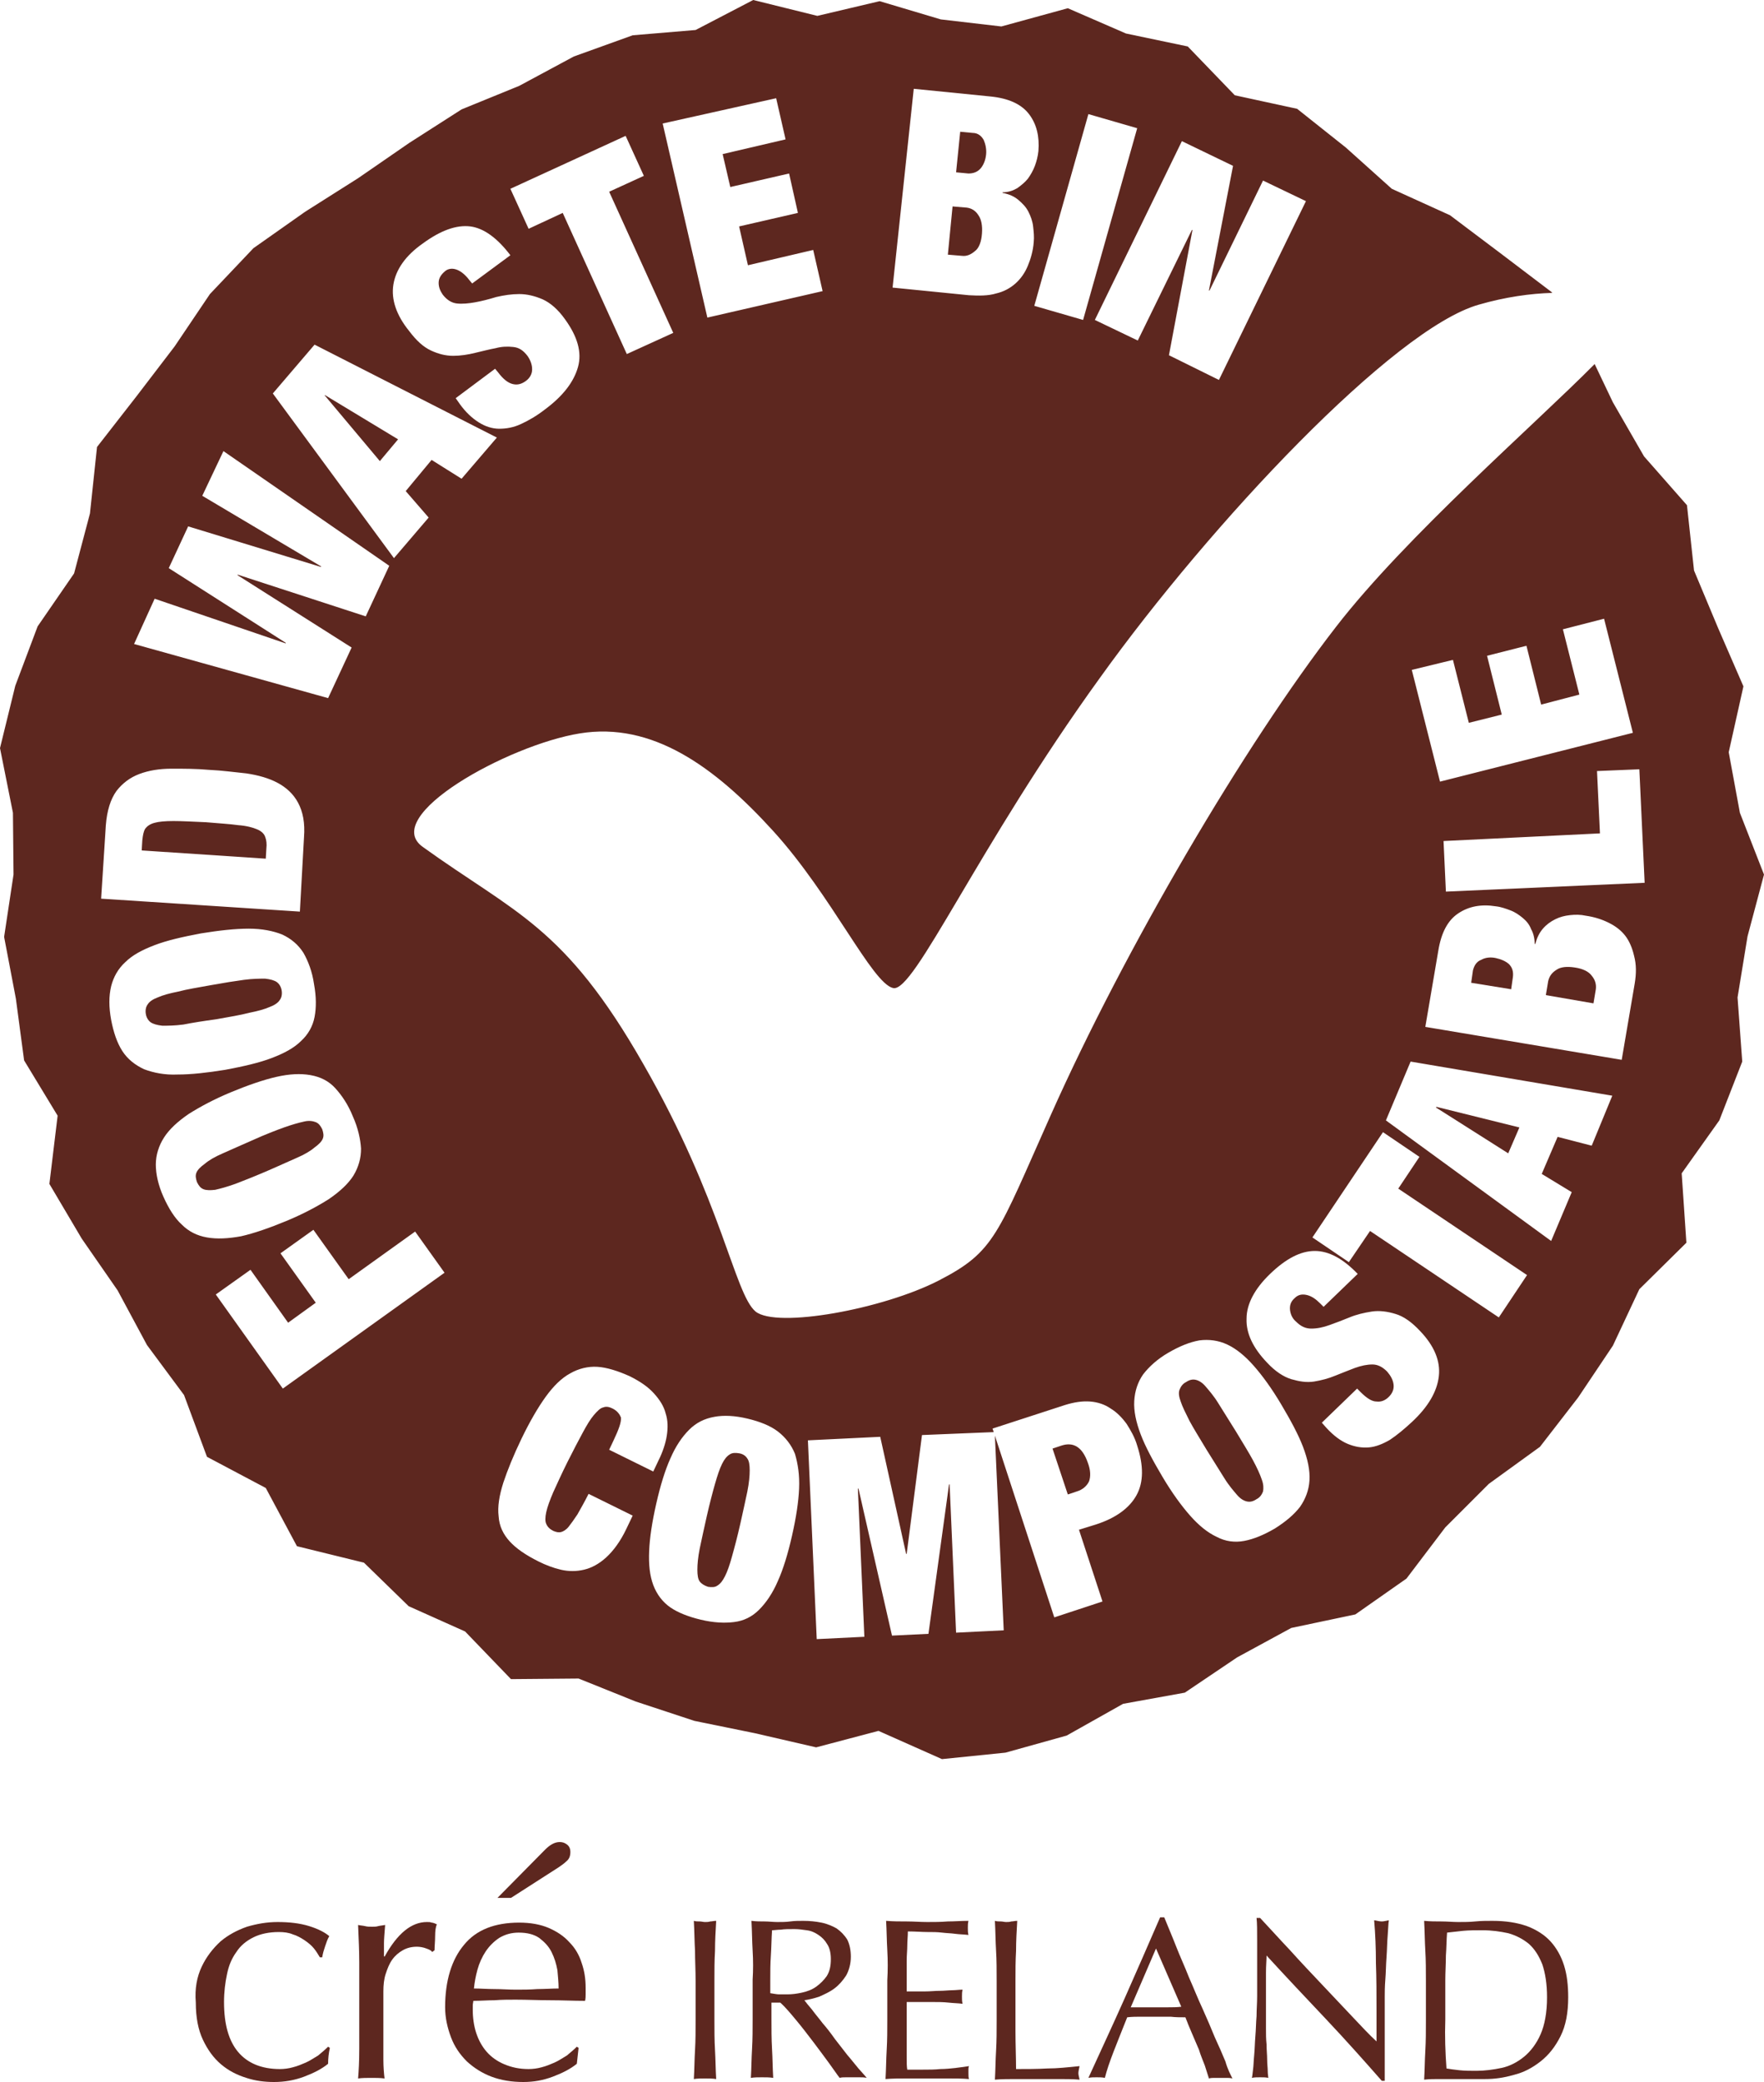 <?xml version="1.0" encoding="utf-8"?>
<!-- Generator: Adobe Illustrator 23.0.4, SVG Export Plug-In . SVG Version: 6.00 Build 0)  -->
<svg version="1.1" id="Layer_1" xmlns="http://www.w3.org/2000/svg" xmlns:xlink="http://www.w3.org/1999/xlink" x="0px" y="0px"
	 viewBox="0 0 300 354" style="enable-background:new 0 0 300 354;" xml:space="preserve">
<style type="text/css">
	.st0{fill:#5D271F;}
</style>
<g>
	<path class="st0" d="M34.3,334.4c0.8-1.7,1.9-3.1,3.2-4.3c1.3-1.1,2.8-1.9,4.5-2.5c1.7-0.5,3.4-0.8,5.2-0.8c2,0,3.8,0.2,5.4,0.7
		s2.7,1.1,3.4,1.7c-0.3,0.5-0.5,1.1-0.7,1.7c-0.2,0.6-0.4,1.2-0.5,1.9h-0.4c-0.3-0.5-0.6-1-1-1.5c-0.4-0.5-1-1-1.6-1.4
		c-0.6-0.4-1.3-0.8-2-1c-0.7-0.3-1.5-0.4-2.4-0.4c-1.6,0-3.1,0.3-4.3,0.9c-1.2,0.6-2.2,1.4-2.9,2.5c-0.8,1.1-1.3,2.3-1.6,3.8
		c-0.3,1.4-0.5,3-0.5,4.7c0,3.8,0.8,6.6,2.4,8.5c1.6,1.9,4,2.9,7.1,2.9c0.7,0,1.5-0.1,2.2-0.3c0.8-0.2,1.5-0.5,2.2-0.8
		c0.7-0.3,1.4-0.8,2.1-1.2c0.6-0.5,1.2-1,1.7-1.5l0.3,0.2c-0.2,0.9-0.3,1.8-0.3,2.7c-1.1,0.9-2.5,1.6-4.1,2.2
		c-1.6,0.6-3.3,0.9-5.1,0.9c-1.6,0-3.2-0.2-4.7-0.7c-1.6-0.5-3-1.2-4.3-2.3c-1.3-1.1-2.3-2.5-3.1-4.2c-0.8-1.7-1.2-3.8-1.2-6.3
		C33.1,338.1,33.5,336.1,34.3,334.4z"/>
	<path class="st0" d="M72.5,331.3c-0.5-0.2-1.1-0.3-1.6-0.3c-0.9,0-1.7,0.2-2.4,0.6c-0.7,0.4-1.3,0.9-1.8,1.6
		c-0.5,0.7-0.8,1.5-1.1,2.4c-0.3,0.9-0.4,1.9-0.4,3v6c0,2.5,0,4.3,0,5.6c0,1.3,0.1,2.4,0.2,3.2c-0.7-0.1-1.5-0.1-2.2-0.1
		c-0.8,0-1.6,0-2.3,0.1c0.1-1.2,0.2-2.9,0.2-5.1c0-2.1,0-4.8,0-7.9v-1.8c0-1.4,0-3.1,0-4.9c0-1.9-0.1-4-0.2-6.4
		c0.4,0.1,0.8,0.1,1.2,0.2c0.4,0.1,0.7,0.1,1.2,0.1c0.3,0,0.7,0,1-0.1c0.4-0.1,0.7-0.1,1.2-0.2c-0.1,1.3-0.2,2.4-0.2,3.1
		c0,0.8,0,1.5,0,2.2l0.1,0.1c2.2-4,4.6-5.9,7.2-5.9c0.3,0,0.6,0,0.8,0.1c0.2,0,0.5,0.1,0.9,0.3c-0.2,0.4-0.3,1.1-0.3,2
		c0,0.9-0.1,1.7-0.1,2.4l-0.4,0.3C73.4,331.7,73.1,331.5,72.5,331.3z"/>
	<path class="st0" d="M78.9,330.7c2.1-2.6,5.3-3.8,9.4-3.8c1.9,0,3.6,0.3,5,0.9c1.4,0.6,2.6,1.4,3.5,2.4c1,1,1.7,2.2,2.1,3.5
		c0.5,1.4,0.7,2.8,0.7,4.3c0,0.4,0,0.7,0,1.1c0,0.3,0,0.7-0.1,1.1c-2,0-3.9-0.1-5.9-0.1c-1.9,0-3.9-0.1-5.9-0.1
		c-1.2,0-2.4,0-3.6,0.1c-1.2,0-2.4,0.1-3.6,0.1c0,0.2-0.1,0.5-0.1,0.8v0.7c0,1.4,0.2,2.8,0.6,4c0.4,1.2,1,2.3,1.8,3.2
		c0.8,0.9,1.8,1.6,3,2.1s2.5,0.8,4.1,0.8c0.7,0,1.5-0.1,2.2-0.3c0.8-0.2,1.5-0.5,2.2-0.8c0.7-0.3,1.4-0.8,2.1-1.2
		c0.6-0.5,1.2-1,1.7-1.5l0.3,0.2l-0.3,2.7c-1.1,0.9-2.5,1.6-4.1,2.2S90.8,354,89,354c-2,0-3.8-0.3-5.4-0.9c-1.6-0.6-3-1.5-4.2-2.6
		c-1.2-1.2-2.1-2.5-2.7-4.1c-0.6-1.6-1-3.3-1-5.1C75.7,336.8,76.8,333.2,78.9,330.7z M84.9,329.5c-0.9,0.6-1.7,1.4-2.3,2.3
		c-0.6,0.9-1.1,2-1.4,3.1c-0.3,1.1-0.5,2.2-0.6,3.2c1.1,0,2.3,0.1,3.5,0.1c1.2,0,2.4,0.1,3.6,0.1c1.2,0,2.4,0,3.7-0.1
		c1.2,0,2.5-0.1,3.6-0.1c0-1-0.1-2-0.2-3.1c-0.2-1.1-0.5-2.1-1-3.1c-0.5-1-1.2-1.7-2.1-2.4c-0.9-0.6-2-0.9-3.5-0.9
		C87,328.6,85.9,328.9,84.9,329.5z M95.2,313.2c0.4,0,0.8,0.1,1.2,0.4c0.4,0.3,0.6,0.7,0.6,1.3c0,0.7-0.2,1.2-0.7,1.6
		c-0.4,0.4-0.9,0.7-1.3,1l-8.1,5.2h-2.3l8.1-8.2C93.6,313.6,94.4,313.2,95.2,313.2z"/>
	<path class="st0" d="M118.2,331.7c-0.1-1.7-0.1-3.3-0.2-5.1c0.3,0.1,0.7,0.1,1,0.1c0.3,0,0.6,0.1,0.9,0.1c0.3,0,0.6,0,0.9-0.1
		c0.3,0,0.6-0.1,1-0.1c-0.1,1.7-0.2,3.4-0.2,5.1c-0.1,1.7-0.1,3.3-0.1,5.1v6.7c0,1.7,0,3.4,0.1,5.1c0.1,1.7,0.1,3.3,0.2,4.9
		c-0.6-0.1-1.2-0.1-1.9-0.1c-0.7,0-1.3,0-1.9,0.1c0.1-1.6,0.1-3.3,0.2-4.9c0.1-1.7,0.1-3.4,0.1-5.1v-6.7
		C118.3,335,118.2,333.3,118.2,331.7z"/>
	<path class="st0" d="M128,331.7c-0.1-1.7-0.1-3.3-0.2-5.1c0.8,0.1,1.5,0.1,2.2,0.1c0.7,0,1.5,0.1,2.2,0.1c0.8,0,1.5,0,2.2-0.1
		c0.7-0.1,1.5-0.1,2.2-0.1c1.1,0,2.1,0.1,3.1,0.3c1,0.2,1.9,0.6,2.6,1c0.7,0.5,1.3,1.1,1.8,1.9c0.4,0.8,0.6,1.8,0.6,2.9
		c0,1.2-0.3,2.3-0.8,3.2c-0.6,0.9-1.2,1.6-2,2.2c-0.8,0.6-1.7,1-2.6,1.4c-0.9,0.3-1.8,0.5-2.5,0.6c0.3,0.4,0.7,0.9,1.3,1.6
		c0.5,0.7,1.2,1.5,1.8,2.3c0.7,0.8,1.4,1.7,2.1,2.7c0.7,0.9,1.4,1.8,2.1,2.7c0.7,0.8,1.3,1.6,1.9,2.3c0.6,0.7,1.1,1.2,1.4,1.6
		c-0.4-0.1-0.8-0.1-1.2-0.1c-0.4,0-0.8,0-1.2,0c-0.4,0-0.7,0-1.1,0c-0.4,0-0.8,0-1.1,0.1c-0.4-0.5-1-1.4-1.8-2.5
		c-0.8-1.1-1.7-2.3-2.6-3.5c-1-1.3-1.9-2.5-2.9-3.7c-1-1.2-1.9-2.3-2.8-3.1h-1.5v2.8c0,1.7,0,3.4,0.1,5.1c0.1,1.7,0.1,3.3,0.2,4.9
		c-0.6-0.1-1.2-0.1-1.9-0.1c-0.7,0-1.3,0-1.9,0.1c0.1-1.6,0.1-3.3,0.2-4.9c0.1-1.7,0.1-3.4,0.1-5.1v-6.7
		C128.1,335,128.1,333.3,128,331.7z M132.5,339.1c0.4,0,0.9,0,1.4,0c0.8,0,1.6-0.1,2.5-0.3c0.9-0.2,1.7-0.5,2.4-1
		c0.7-0.5,1.3-1.1,1.8-1.8c0.5-0.8,0.7-1.7,0.7-2.9c0-1-0.2-1.9-0.6-2.5c-0.4-0.7-0.9-1.2-1.5-1.6c-0.6-0.4-1.2-0.7-2-0.8
		c-0.7-0.1-1.4-0.2-2.1-0.2c-0.9,0-1.7,0-2.3,0.1c-0.6,0-1.1,0.1-1.5,0.1c-0.1,1.4-0.1,2.8-0.2,4.3c-0.1,1.4-0.1,2.8-0.1,4.2v2.2
		C131.7,339,132.1,339.1,132.5,339.1z"/>
	<path class="st0" d="M150.9,331.6c-0.1-1.7-0.1-3.3-0.2-5c1.2,0.1,2.3,0.1,3.5,0.1c1.2,0,2.3,0.1,3.5,0.1s2.3,0,3.5-0.1
		c1.1,0,2.3-0.1,3.5-0.1c-0.1,0.4-0.1,0.8-0.1,1.2c0,0.4,0,0.8,0.1,1.2c-0.8-0.1-1.6-0.1-2.3-0.2c-0.7-0.1-1.4-0.1-2.2-0.2
		c-0.8-0.1-1.6-0.1-2.5-0.1c-0.9,0-2-0.1-3.3-0.1c0,0.8-0.1,1.6-0.1,2.4c0,0.8-0.1,1.6-0.1,2.6c0,1,0,2,0,3c0,1,0,1.7,0,2.2
		c1.1,0,2.2,0,3.1,0c0.9,0,1.7-0.1,2.5-0.1c0.8,0,1.5-0.1,2.1-0.1c0.6,0,1.2-0.1,1.8-0.1c-0.1,0.4-0.1,0.8-0.1,1.2
		c0,0.4,0,0.8,0.1,1.2c-0.7-0.1-1.5-0.1-2.4-0.2c-0.9-0.1-1.8-0.1-2.7-0.1c-0.9,0-1.7,0-2.5,0c-0.8,0-1.4,0-1.9,0c0,0.2,0,0.5,0,0.8
		c0,0.3,0,0.6,0,1v1.5v2.3c0,1.5,0,2.7,0,3.7c0,1,0,1.7,0.1,2.2c0.9,0,1.8,0,2.7,0c1,0,2,0,2.9-0.1c0.9,0,1.8-0.1,2.7-0.2
		c0.8-0.1,1.6-0.2,2.2-0.3c-0.1,0.2-0.1,0.4-0.1,0.6c0,0.2,0,0.4,0,0.6c0,0.4,0,0.8,0.1,1c-1.2-0.1-2.3-0.1-3.5-0.1
		c-1.2,0-2.3,0-3.5,0s-2.4,0-3.6,0c-1.2,0-2.4,0-3.6,0.1c0.1-1.7,0.1-3.3,0.2-5c0.1-1.7,0.1-3.3,0.1-5.1v-6.7
		C151,335,151,333.3,150.9,331.6z"/>
	<path class="st0" d="M169.4,331.7c-0.1-1.7-0.1-3.3-0.2-5.1c0.3,0.1,0.7,0.1,1,0.1c0.3,0,0.6,0.1,0.9,0.1c0.3,0,0.6,0,0.9-0.1
		c0.3,0,0.6-0.1,1-0.1c-0.1,1.7-0.2,3.4-0.2,5.1c-0.1,1.7-0.1,3.3-0.1,5.1c0,3.3,0,6.1,0,8.5c0,2.4,0.1,4.6,0.1,6.5
		c1.8,0,3.6,0,5.3-0.1c1.7,0,3.5-0.2,5.5-0.4c-0.1,0.5-0.2,0.9-0.2,1.2c0,0.3,0.1,0.6,0.2,1.1c-1.2-0.1-2.4-0.1-3.6-0.1
		c-1.2,0-2.4,0-3.6,0c-1.2,0-2.5,0-3.6,0c-1.2,0-2.4,0-3.6,0.1c0.1-1.6,0.1-3.3,0.2-4.9c0.1-1.7,0.1-3.4,0.1-5.1v-6.7
		C169.5,335,169.5,333.3,169.4,331.7z"/>
	<path class="st0" d="M209.6,353.4c-0.4-0.1-0.7-0.1-1-0.1c-0.3,0-0.7,0-1,0s-0.7,0-1,0c-0.3,0-0.7,0-1,0.1
		c-0.2-0.6-0.4-1.3-0.7-2.2c-0.3-0.8-0.7-1.7-1-2.7c-0.4-0.9-0.8-1.9-1.2-2.8c-0.4-0.9-0.8-1.9-1.1-2.7c-0.8,0-1.7,0-2.5-0.1
		c-0.9,0-1.7,0-2.6,0c-0.8,0-1.6,0-2.4,0c-0.8,0-1.6,0-2.4,0.1c-0.8,2-1.6,4-2.3,5.8c-0.7,1.8-1.2,3.3-1.5,4.5
		c-0.4-0.1-0.9-0.1-1.4-0.1c-0.5,0-1,0-1.4,0.1c2.1-4.6,4.2-9.1,6.2-13.6c2-4.5,4-9.1,6-13.7h0.7c0.6,1.5,1.3,3.1,2,4.9
		c0.7,1.8,1.5,3.5,2.2,5.3c0.8,1.8,1.5,3.6,2.3,5.3c0.8,1.8,1.5,3.4,2.1,4.9c0.7,1.5,1.3,2.9,1.8,4.1
		C208.8,351.9,209.3,352.8,209.6,353.4z M192.3,341.3c0.7,0,1.4,0,2.1,0c0.7,0,1.4,0,2.1,0c0.7,0,1.5,0,2.2,0c0.7,0,1.5,0,2.2-0.1
		l-4.3-9.9L192.3,341.3z"/>
	<path class="st0" d="M225.5,343.3c-3.4-3.6-6.8-7.2-10.1-10.8c0,0.7-0.1,1.7-0.1,2.9c0,1.2,0,2.9,0,5c0,0.5,0,1.2,0,2
		c0,0.8,0,1.7,0,2.5c0,0.9,0,1.8,0.1,2.7c0,0.9,0.1,1.8,0.1,2.5c0,0.8,0.1,1.5,0.1,2c0,0.6,0.1,1,0.1,1.2c-0.4-0.1-0.9-0.1-1.4-0.1
		c-0.5,0-1,0-1.4,0.1c0.1-0.3,0.1-0.7,0.2-1.4c0.1-0.7,0.1-1.5,0.2-2.5c0.1-1,0.1-2,0.2-3.2c0.1-1.1,0.1-2.3,0.2-3.4
		c0-1.1,0.1-2.3,0.1-3.4c0-1.1,0-2.1,0-2.9c0-2.5,0-4.6,0-6.4c0-1.8,0-3.1-0.1-4h0.6c1.6,1.7,3.3,3.6,5.1,5.5c1.8,2,3.6,3.9,5.4,5.8
		c1.8,1.9,3.5,3.7,5.1,5.4c1.6,1.7,3,3.2,4.2,4.3v-5.3c0-2.7,0-5.4-0.1-8c0-2.6-0.1-5-0.3-7.3c0.5,0.1,1,0.2,1.3,0.2
		c0.3,0,0.7-0.1,1.2-0.2c-0.1,0.6-0.1,1.4-0.2,2.6c-0.1,1.1-0.1,2.4-0.2,3.7c-0.1,1.3-0.1,2.6-0.2,3.8c-0.1,1.2-0.1,2.3-0.1,3
		c0,0.7,0,1.4,0,2.3c0,0.9,0,1.8,0,2.8c0,1,0,1.9,0,2.9c0,1,0,1.9,0,2.7c0,0.8,0,1.6,0,2.2c0,0.6,0,1,0,1.3h-0.5
		C232.1,350.5,228.9,346.9,225.5,343.3z"/>
	<path class="st0" d="M242.4,331.7c-0.1-1.7-0.1-3.3-0.2-5.1c1,0.1,2,0.1,2.9,0.1c1,0,2,0.1,2.9,0.1s2,0,2.9-0.1
		c1-0.1,2-0.1,2.9-0.1c2.3,0,4.2,0.3,5.9,0.9c1.6,0.6,3,1.5,4,2.6c1,1.1,1.8,2.5,2.3,4.1c0.5,1.6,0.7,3.4,0.7,5.4
		c0,2.6-0.4,4.8-1.3,6.6c-0.9,1.8-2,3.2-3.4,4.3c-1.4,1.1-2.9,1.9-4.6,2.3c-1.7,0.5-3.3,0.7-4.8,0.7c-0.9,0-1.8,0-2.6,0
		c-0.9,0-1.7,0-2.6,0c-0.9,0-1.8,0-2.6,0c-0.9,0-1.7,0-2.6,0.1c0.1-1.6,0.1-3.3,0.2-4.9c0.1-1.7,0.1-3.4,0.1-5.1v-6.7
		C242.5,335,242.5,333.3,242.4,331.7z M246,351.7c0.5,0.1,1.3,0.2,2.2,0.3c0.9,0.1,1.9,0.1,2.9,0.1c1.4,0,2.9-0.2,4.3-0.5
		c1.4-0.3,2.7-1,3.8-1.9c1.1-0.9,2.1-2.2,2.8-3.8c0.7-1.6,1.1-3.7,1.1-6.3c0-2.3-0.3-4.1-0.8-5.6c-0.6-1.5-1.3-2.6-2.3-3.5
		c-1-0.8-2.1-1.4-3.5-1.8c-1.4-0.3-2.8-0.5-4.4-0.5c-1.2,0-2.3,0-3.3,0.1c-1,0.1-1.9,0.2-2.7,0.3c-0.1,1.2-0.1,2.6-0.2,3.9
		c0,1.4-0.1,2.8-0.1,4.2v6.7C245.7,346.2,245.8,349,246,351.7z"/>
</g>
<g>
	<path class="st0" d="M45.2,199.2c2.1-0.9,3.8-1.7,5.2-2.3s2.4-1.2,3.1-1.8c0.7-0.5,1.2-1,1.4-1.5c0.2-0.5,0.1-1-0.1-1.6
		c-0.3-0.6-0.6-1-1.1-1.2c-0.5-0.2-1.2-0.3-2-0.1c-0.9,0.2-2,0.5-3.4,1c-1.4,0.5-3.2,1.2-5.2,2.1c-2.1,0.9-3.8,1.7-5.2,2.3
		c-1.4,0.6-2.4,1.2-3.1,1.8c-0.7,0.5-1.2,1-1.4,1.5c-0.2,0.5-0.1,1,0.1,1.6c0.3,0.6,0.6,1,1.1,1.2c0.5,0.2,1.2,0.2,2,0.1
		c0.9-0.2,2-0.5,3.4-1C41.3,200.8,43.1,200.1,45.2,199.2z"/>
	<path class="st0" d="M36.8,173.3c2.2-0.4,4.1-0.7,5.6-1.1c1.5-0.3,2.6-0.6,3.5-1c0.8-0.3,1.4-0.7,1.7-1.2c0.3-0.4,0.4-1,0.3-1.6
		c-0.1-0.6-0.4-1.1-0.8-1.4c-0.4-0.3-1.1-0.5-2-0.6c-0.9,0-2.1,0-3.6,0.2c-1.5,0.2-3.4,0.5-5.6,0.9c-2.2,0.4-4.1,0.7-5.6,1.1
		c-1.5,0.3-2.6,0.6-3.5,1c-0.8,0.3-1.4,0.7-1.7,1.2c-0.3,0.4-0.4,1-0.3,1.6c0.1,0.6,0.4,1.1,0.8,1.4c0.4,0.3,1.1,0.5,2,0.6
		c0.9,0,2.1,0,3.6-0.2C32.7,173.9,34.6,173.6,36.8,173.3z"/>
	<path class="st0" d="M213.1,248.3c-0.7-1.3-1.7-2.9-2.9-4.9c-1.2-1.9-2.2-3.5-3-4.8c-0.8-1.3-1.6-2.2-2.2-2.9
		c-0.6-0.7-1.2-1-1.7-1.1c-0.5-0.1-1,0-1.6,0.4c-0.6,0.3-0.9,0.8-1.1,1.3c-0.2,0.5-0.1,1.2,0.2,2c0.3,0.9,0.8,1.9,1.5,3.3
		c0.7,1.3,1.7,2.9,2.9,4.9c1.2,1.9,2.2,3.5,3,4.8c0.8,1.3,1.6,2.2,2.2,2.9c0.6,0.7,1.2,1,1.7,1.1c0.5,0.1,1,0,1.6-0.4
		c0.6-0.3,0.9-0.8,1.1-1.3c0.1-0.5,0.1-1.2-0.2-2C214.3,250.7,213.8,249.6,213.1,248.3z"/>
	<path class="st0" d="M125.7,247.1c-0.6-0.1-1.2-0.1-1.6,0.2c-0.5,0.3-0.9,0.8-1.3,1.6c-0.4,0.8-0.8,2-1.2,3.4
		c-0.4,1.4-0.9,3.3-1.4,5.5c-0.5,2.2-0.9,4.1-1.2,5.5c-0.3,1.5-0.4,2.7-0.4,3.6c0,0.9,0.1,1.6,0.4,2c0.3,0.4,0.8,0.7,1.4,0.9
		c0.6,0.1,1.2,0.1,1.6-0.2c0.5-0.3,0.9-0.8,1.3-1.6c0.4-0.8,0.8-1.9,1.2-3.4c0.4-1.4,0.9-3.3,1.4-5.5c0.5-2.2,0.9-4.1,1.2-5.5
		c0.3-1.5,0.4-2.7,0.4-3.6c0-0.9-0.1-1.6-0.4-2C126.8,247.5,126.3,247.2,125.7,247.1z"/>
	<path class="st0" d="M43.7,141c-0.7-0.3-1.8-0.6-3.2-0.7c-1.4-0.2-3.2-0.3-5.5-0.5c-2.3-0.1-4.1-0.2-5.5-0.2
		c-1.4,0-2.5,0.1-3.2,0.3c-0.8,0.2-1.3,0.6-1.6,1c-0.3,0.5-0.4,1.1-0.5,2l-0.1,1.7l21.1,1.4l0.1-1.7c0.1-0.8,0-1.5-0.2-2
		C44.9,141.7,44.4,141.3,43.7,141z"/>
	<path class="st0" d="M180.5,245.8l-1.5,0.5l2.6,7.8l1.5-0.5c1-0.3,1.7-0.9,2.1-1.7c0.3-0.8,0.3-1.9-0.2-3.2
		C184.1,246.1,182.6,245.1,180.5,245.8z"/>
	<path class="st0" d="M300,148.7l-4.1-10.5l-1.9-10.3l2.5-11.2l-4.3-9.9l-4.1-9.8l-1.2-11.1l-7.3-8.3l-5.3-9.2l-3.1-6.5
		c-10.2,10.3-32.1,29.3-44,44.7c-15.5,20-35.9,54.7-48.5,83c-9.1,20.4-9.5,23.2-19,28.1c-9.5,4.9-27.6,8.2-31.2,5.3
		c-3.6-3-5.7-18.8-19.1-42.1C96,157.4,87.6,155.3,71.9,144c-7.3-5.2,14.4-17.3,26.7-19.3c12.3-2,22.9,5.6,32.9,16.6
		c10,11,16.8,25.9,20.4,26.7c3.6,0.8,14.3-23.9,35.2-52.8C205.9,89,237,55.9,251.5,51.8c4.5-1.3,8.8-1.9,12.5-2l-0.2-0.2l-8.7-6.6
		l-8.5-6.4l-9.9-4.5l-7.8-7l-8.3-6.6L210,16.2l-8-8.3l-10.5-2.2l-9.9-4.3l-11.3,3.1l-10.3-1.2l-10.4-3.1L139,2.7L128.1,0l-9.8,5.1
		L107.6,6l-10,3.6l-9.3,5l-9.8,4l-8.9,5.7l-8.7,6L51.9,36l-8.8,6.2L35.7,50l-6,8.9l-6.5,8.5L16.5,76l-1.2,11.3l-2.7,10.2l-6.2,9
		l-3.8,10.1L0,127.2l2.2,11l0.1,10.5l-1.6,10.6l2,10.5l1.4,10.5l5.7,9.4l-1.4,11.6l5.5,9.3l6.1,8.8l5,9.3l6.3,8.5l3.9,10.5l10,5.3
		l5.3,9.9l11.4,2.8l7.6,7.4l9.6,4.3l7.8,8.1l11.5-0.1l9.7,3.9l10,3.3l10.3,2.1l10.4,2.4l10.6-2.8l10.8,4.8L171,298l10.4-2.9l9.6-5.4
		l10.5-1.9l8.9-6l9.2-5l10.9-2.3l8.7-6.1l6.6-8.7l7.4-7.4l8.7-6.3l6.5-8.4l5.9-8.8l4.5-9.6l8-7.9l-0.8-11.8l6.4-9l3.9-10l-0.8-10.9
		l1.7-10.4L300,148.7z M209.7,28.2l-4.1,21.2l0.1,0l9.1-18.7l7.3,3.5l-14.8,30.4l-8.5-4.2l4-21.3l-0.1,0l-9.2,18.8l-7.3-3.5L201,24
		L209.7,28.2z M185.1,19.4l8.3,2.4l-9.2,32.6l-8.3-2.4L185.1,19.4z M155.4,15.1l13,1.3c3.1,0.3,5.3,1.3,6.6,3
		c1.3,1.7,1.8,3.8,1.6,6.3c-0.1,0.9-0.3,1.7-0.6,2.5c-0.3,0.8-0.7,1.5-1.2,2.2c-0.5,0.6-1.1,1.1-1.8,1.6c-0.7,0.4-1.5,0.7-2.5,0.7
		l0,0.1c1.1,0.2,2,0.6,2.7,1.2c0.7,0.6,1.3,1.2,1.7,2c0.4,0.8,0.7,1.6,0.8,2.5c0.1,0.9,0.2,1.8,0.1,2.7c-0.1,1.4-0.5,2.8-1,4
		c-0.5,1.2-1.2,2.2-2.1,3c-0.9,0.8-2,1.4-3.3,1.7c-1.3,0.4-2.9,0.4-4.6,0.3l-13-1.3L155.4,15.1z M132,16.7l1.6,7l-10.7,2.5l1.3,5.6
		l10-2.3l1.5,6.7l-10,2.3l1.5,6.6l11.1-2.6l1.6,7l-19.6,4.5l-7.6-33L132,16.7z M106.4,23.1l3.1,6.8l-5.9,2.7l10.9,24l-7.9,3.6
		l-10.9-24l-5.8,2.7l-3.1-6.8L106.4,23.1z M66.9,48.4c0.4-2.5,2-4.9,5-7c3-2.2,5.7-3.2,8.1-2.9c2.3,0.3,4.6,2,6.8,4.9l-6.5,4.8
		l-0.5-0.6c-0.6-0.8-1.3-1.4-2-1.7c-0.7-0.3-1.5-0.3-2.1,0.2c-0.7,0.6-1.1,1.2-1.1,2c0,0.8,0.3,1.4,0.7,2c0.7,0.9,1.5,1.4,2.4,1.5
		c0.9,0.1,2,0,3.1-0.2c1.1-0.2,2.3-0.5,3.6-0.9c1.3-0.3,2.6-0.5,3.9-0.5c1.3,0,2.6,0.3,4,0.9c1.3,0.6,2.6,1.7,3.8,3.4
		c2.1,2.9,2.9,5.6,2.2,8.1c-0.7,2.5-2.5,4.9-5.6,7.2c-1.4,1.1-2.8,1.9-4.1,2.5c-1.3,0.6-2.5,0.8-3.7,0.8c-1.2,0-2.4-0.4-3.5-1.1
		c-1.1-0.7-2.2-1.7-3.2-3.1l-0.7-1l6.7-5l0.5,0.6c0.9,1.2,1.7,1.8,2.5,2c0.8,0.2,1.5,0,2.2-0.5c0.7-0.5,1.1-1.2,1.1-2
		c0-0.8-0.3-1.6-0.8-2.3c-0.7-0.9-1.4-1.4-2.4-1.5c-0.9-0.1-1.9-0.1-3,0.2c-1.1,0.2-2.2,0.5-3.5,0.8c-1.2,0.3-2.5,0.5-3.7,0.5
		c-1.3,0-2.5-0.3-3.8-0.9c-1.3-0.6-2.5-1.7-3.7-3.3C67.4,53.6,66.5,50.9,66.9,48.4z M53.5,58.6l31,15.8l-6,7l-5.1-3.2L69,83.5
		l3.9,4.5l-5.9,6.9l-20.6-28L53.5,58.6z M26.3,101.8l22.3,7.6l0-0.1L28.7,96.6l3.3-7.1l22.6,6.9l0-0.1l-20.2-12l3.6-7.6l28.2,19.5
		l-4,8.6l-21.8-7.1l0,0.1l19.4,12.3l-4,8.6l-33-9.2L26.3,101.8z M18,140.3c0.2-2.5,0.8-4.4,1.8-5.8c1-1.3,2.3-2.3,3.9-2.9
		c1.6-0.6,3.4-0.9,5.5-0.9c2,0,4.2,0,6.4,0.2c2.2,0.1,4.3,0.4,6.3,0.6c2,0.3,3.8,0.8,5.3,1.6c1.5,0.8,2.7,1.9,3.5,3.4
		c0.8,1.5,1.2,3.4,1,5.9L51,155l-33.8-2.2L18,140.3z M24.5,181.8c-1.5-0.7-2.8-1.7-3.7-3.1c-0.9-1.4-1.5-3.2-1.9-5.3
		c-0.4-2.2-0.4-4,0-5.7c0.4-1.6,1.2-3,2.4-4.1c1.2-1.2,2.9-2.1,5-2.9c2.1-0.8,4.7-1.4,7.9-2c3.1-0.5,5.8-0.8,8.1-0.8
		c2.3,0,4.2,0.4,5.7,1c1.5,0.7,2.7,1.7,3.6,3.1c0.8,1.4,1.5,3.2,1.8,5.3c0.4,2.2,0.4,4,0.1,5.6c-0.3,1.6-1.1,3-2.3,4.1
		c-1.2,1.2-2.9,2.1-5,2.9c-2.1,0.8-4.7,1.4-7.9,2c-3.1,0.5-5.8,0.8-8.1,0.8C28,182.8,26.1,182.4,24.5,181.8z M35.2,210.4
		c-1.7-0.3-3.1-1-4.3-2.2c-1.2-1.1-2.2-2.7-3.1-4.7c-0.9-2-1.3-3.9-1.3-5.5c0-1.6,0.5-3.2,1.4-4.6c0.9-1.4,2.3-2.7,4.2-4
		c1.9-1.2,4.3-2.5,7.2-3.7c2.9-1.2,5.5-2.1,7.7-2.6c2.2-0.5,4.1-0.6,5.8-0.3c1.7,0.3,3.1,1,4.2,2.2c1.1,1.2,2.2,2.8,3,4.8
		c0.9,2,1.3,3.9,1.4,5.5c0,1.6-0.4,3.1-1.3,4.6c-0.9,1.4-2.3,2.7-4.2,4c-1.9,1.2-4.3,2.5-7.2,3.7c-2.9,1.2-5.5,2.1-7.7,2.6
		C38.8,210.6,36.9,210.7,35.2,210.4z M48.1,236.1l-11.4-16l5.9-4.2l6.4,9l4.7-3.4l-6-8.4l5.6-4l6,8.4l11.3-8.1l5,7L48.1,236.1z
		 M247.1,112.2l2.7,10.7l5.6-1.4l-2.5-10l6.7-1.7l2.5,10l6.5-1.7l-2.8-11.1l7-1.8l4.9,19.4l-32.8,8.3l-4.8-19L247.1,112.2z
		 M104.2,239.5c-0.6-0.3-1.1-0.4-1.6-0.2c-0.5,0.1-1,0.6-1.6,1.3c-0.6,0.7-1.2,1.7-1.9,3c-0.7,1.3-1.6,3-2.6,5c-1,2-1.8,3.8-2.4,5.1
		c-0.6,1.4-1,2.5-1.2,3.4c-0.2,0.9-0.2,1.6,0,2c0.2,0.5,0.6,0.9,1.2,1.2c0.5,0.2,0.9,0.3,1.3,0.2c0.4-0.1,0.9-0.4,1.3-0.9
		c0.4-0.5,0.9-1.2,1.5-2.1c0.5-0.9,1.2-2.1,1.9-3.5l7.5,3.7l-1.1,2.3c-1,2.1-2.2,3.7-3.4,4.8c-1.2,1.1-2.5,1.8-3.8,2.1
		c-1.3,0.3-2.6,0.3-3.9,0c-1.3-0.3-2.6-0.8-3.8-1.4c-2.2-1.1-3.8-2.2-4.9-3.4c-1.1-1.2-1.8-2.6-1.9-4.3c-0.2-1.6,0.1-3.5,0.8-5.7
		c0.7-2.1,1.7-4.6,3.1-7.5c1.4-2.9,2.8-5.3,4.1-7.1c1.3-1.8,2.7-3.2,4.2-4c1.4-0.8,3-1.2,4.6-1.1c1.6,0.1,3.5,0.7,5.5,1.6
		c1.8,0.9,3.1,1.8,4.1,2.9c1,1.1,1.7,2.2,2,3.4c0.4,1.2,0.4,2.5,0.2,3.8c-0.2,1.3-0.7,2.8-1.4,4.2l-0.9,1.9l-7.5-3.7l0.8-1.7
		c0.8-1.7,1.3-3,1.2-3.8C105.4,240.5,105,239.9,104.2,239.5z M135.9,253.1c-0.1,2.3-0.5,4.9-1.2,8c-0.7,3.1-1.5,5.7-2.4,7.7
		c-0.9,2.1-2,3.7-3.2,4.9c-1.2,1.2-2.6,1.9-4.3,2.1c-1.6,0.2-3.5,0.1-5.6-0.4c-2.1-0.5-3.9-1.2-5.2-2.1c-1.3-0.9-2.3-2.2-2.9-3.8
		c-0.6-1.6-0.8-3.5-0.7-5.8c0.1-2.3,0.5-4.9,1.2-8c0.7-3.1,1.5-5.7,2.4-7.7c0.9-2.1,2-3.7,3.2-4.9c1.2-1.2,2.6-1.9,4.3-2.2
		c1.6-0.3,3.5-0.2,5.6,0.3c2.1,0.5,3.9,1.2,5.2,2.2c1.3,1,2.3,2.3,2.9,3.8C135.7,248.9,136,250.8,135.9,253.1z M193.3,254.2
		c-1.2,2.2-3.5,3.9-6.9,5l-2.9,0.9l4,12.2l-8.2,2.7l-10.1-30.9l1.5,33.1l-8.1,0.4l-1.1-25.2l-0.1,0l-3.5,25.4l-6.2,0.3l-5.7-25
		l-0.1,0l1.1,25.2l-8.1,0.4l-1.5-33.8l12.3-0.6l4.4,19.9l0.1,0l2.6-20.2l12.2-0.5l-0.2-0.6l12.3-4c1.6-0.5,3-0.7,4.3-0.6
		c1.3,0.1,2.5,0.5,3.5,1.2c1,0.6,1.9,1.5,2.7,2.6c0.7,1.1,1.4,2.3,1.8,3.7C194.5,249.2,194.5,252,193.3,254.2z M221.1,256.2
		c-1,1.3-2.4,2.5-4.3,3.7c-1.9,1.1-3.6,1.8-5.2,2.1c-1.6,0.3-3.2,0.1-4.7-0.7c-1.5-0.7-3-1.9-4.5-3.6c-1.5-1.7-3.1-3.9-4.7-6.6
		c-1.6-2.7-2.9-5.1-3.7-7.2c-0.8-2.1-1.2-4-1.1-5.7c0.1-1.7,0.6-3.2,1.5-4.5c1-1.3,2.4-2.6,4.3-3.7c1.9-1.1,3.6-1.8,5.3-2.1
		c1.6-0.2,3.2,0,4.7,0.7c1.5,0.7,3,1.9,4.5,3.6c1.5,1.7,3.1,3.9,4.7,6.6c1.6,2.7,2.9,5.1,3.7,7.2c0.8,2.1,1.2,4,1.1,5.7
		C222.6,253.4,222,254.9,221.1,256.2z M244.7,234c-0.3,2.6-1.8,5.2-4.6,7.8c-1.3,1.2-2.5,2.2-3.7,3c-1.2,0.7-2.4,1.2-3.6,1.3
		c-1.2,0.1-2.4-0.1-3.6-0.6c-1.2-0.5-2.4-1.4-3.6-2.7l-0.8-0.9l6-5.8l0.6,0.6c1,1,1.9,1.6,2.7,1.6c0.8,0.1,1.5-0.2,2.1-0.8
		c0.6-0.6,0.9-1.3,0.8-2.1c-0.1-0.8-0.5-1.5-1.1-2.2c-0.8-0.8-1.6-1.2-2.5-1.2c-0.9,0-1.9,0.2-3,0.6c-1,0.4-2.1,0.8-3.3,1.3
		c-1.2,0.5-2.4,0.8-3.6,1c-1.3,0.2-2.5,0-3.9-0.4c-1.3-0.4-2.7-1.3-4.1-2.8c-2.4-2.5-3.6-5-3.5-7.5c0-2.5,1.4-5.1,4-7.6
		c2.7-2.6,5.2-3.9,7.6-3.9c2.4,0,4.8,1.3,7.3,3.9l-5.8,5.6l-0.6-0.6c-0.7-0.7-1.4-1.2-2.2-1.4c-0.8-0.2-1.5-0.1-2.1,0.5
		c-0.7,0.6-0.9,1.3-0.8,2.1c0.1,0.7,0.4,1.4,1,1.9c0.8,0.8,1.6,1.2,2.6,1.2c1,0,2-0.2,3.1-0.6c1.1-0.4,2.2-0.8,3.4-1.3
		c1.2-0.5,2.5-0.8,3.8-1c1.3-0.2,2.7,0,4,0.4c1.4,0.4,2.8,1.4,4.2,2.9C243.9,228.8,245,231.4,244.7,234z M254.9,224L233,209.3
		l-3.6,5.3l-6.2-4.2l12-17.9l6.2,4.2l-3.6,5.4l21.9,14.7L254.9,224z M270.7,194.8l-5.8-1.5l-2.7,6.3l5.1,3.1l-3.5,8.3l-28.1-20.5
		l4.2-10l34.3,5.8L270.7,194.8z M278,167.3l-2.2,12.9l-33.4-5.6l2.2-12.9c0.5-3.1,1.6-5.2,3.4-6.4c1.8-1.2,3.9-1.6,6.4-1.2
		c0.9,0.1,1.7,0.4,2.5,0.7c0.8,0.3,1.5,0.8,2.1,1.3c0.6,0.5,1.1,1.1,1.4,1.9c0.4,0.7,0.6,1.6,0.6,2.5l0.1,0c0.3-1.1,0.7-1.9,1.3-2.6
		c0.6-0.7,1.3-1.2,2.1-1.6c0.8-0.4,1.6-0.6,2.5-0.7c0.9-0.1,1.8-0.1,2.7,0.1c1.4,0.2,2.7,0.6,3.9,1.2c1.2,0.6,2.1,1.3,2.8,2.2
		c0.7,0.9,1.2,2.1,1.5,3.4C278.3,164,278.3,165.5,278,167.3z M245.9,151.6l-0.4-8.6l26.6-1.3l-0.5-10.6l7.2-0.3l0.9,19.3
		L245.9,151.6z"/>
	<path class="st0" d="M167,39.7c0.1-1.3-0.1-2.4-0.6-3.1c-0.5-0.8-1.2-1.2-2-1.3l-2.4-0.2l-0.8,8.2l2.4,0.2c0.8,0.1,1.5-0.2,2.2-0.8
		C166.5,42.2,166.9,41.1,167,39.7z"/>
	<path class="st0" d="M267.8,164.5c-1.3-0.2-2.4-0.1-3.1,0.4c-0.8,0.5-1.2,1.1-1.4,1.9l-0.4,2.4l8.1,1.4l0.4-2.4
		c0.1-0.8-0.1-1.6-0.7-2.3C270.2,165.2,269.2,164.7,267.8,164.5z"/>
	<polygon class="st0" points="258.4,191.7 244.3,188.2 244.2,188.3 256.5,196.1 	"/>
	<path class="st0" d="M166.8,28.6c0.5-0.6,0.8-1.4,0.9-2.3c0.1-0.9-0.1-1.8-0.4-2.5c-0.4-0.7-1-1.2-1.9-1.2l-2.1-0.2l-0.7,6.9
		l2.1,0.2C165.6,29.5,166.3,29.2,166.8,28.6z"/>
	<polygon class="st0" points="55.3,67.2 55.2,67.2 64.6,78.4 67.7,74.7 	"/>
	<path class="st0" d="M254.4,162.9c-0.9-0.2-1.8-0.1-2.5,0.3c-0.8,0.3-1.2,1-1.4,1.8l-0.3,2.1l6.8,1.1l0.3-2.1
		c0.1-0.9-0.1-1.6-0.7-2.2C256,163.4,255.3,163.1,254.4,162.9z"/>
</g>
</svg>
